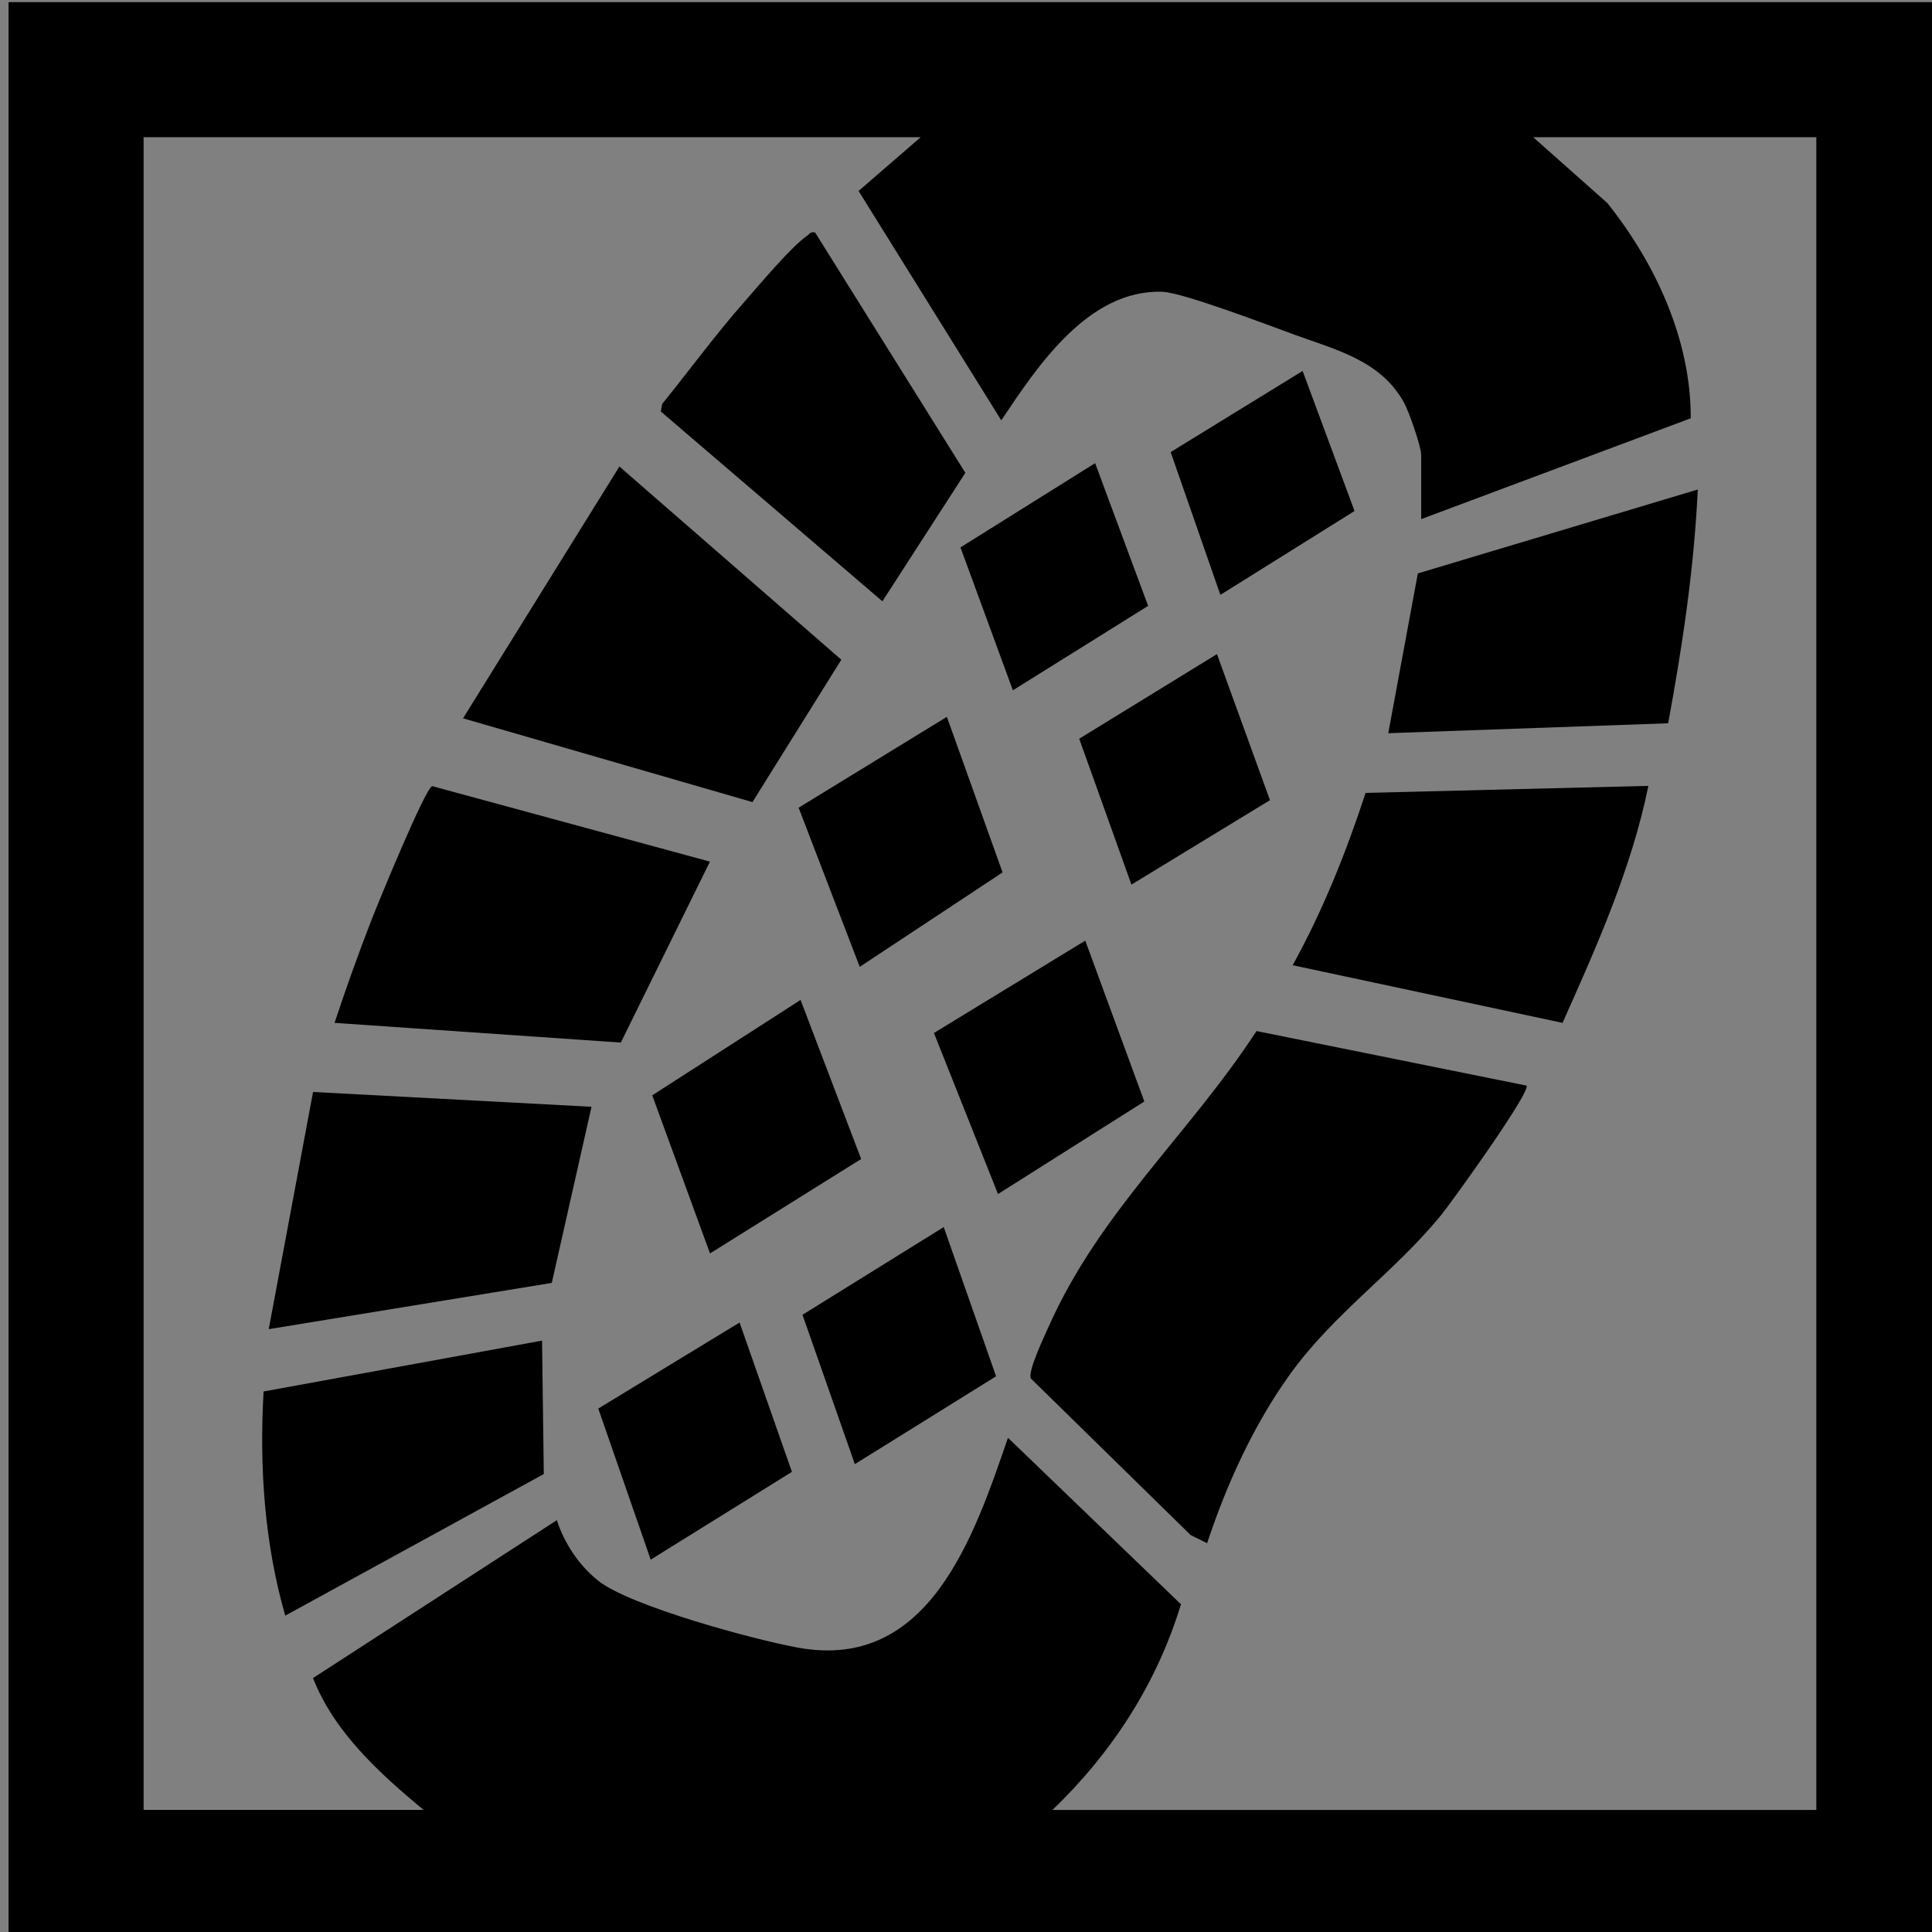 <svg viewBox="0 0 300 300" version="1.1" xmlns="http://www.w3.org/2000/svg" id="Layer_1">
  
  <rect x="0" y="0" width="300" height="300" fill="#808080" stroke="none"/>
  
  <defs>
    <style>
      .st0 {
        fill: #fff;
      }
    </style>
  </defs>
  <path d="M-575.68,198.47l114.79,41.36c1.8,1.57,3.74,3.19,4.34,5.62-.84,43.1,5.67,88.2-8.38,129.69-9.88,29.17-27.94,54.79-50.39,75.58-18.82,13.93-36.71,31.67-55.73,45.06-1.51,1.06-3.05,1.79-4.63,2.69h-4.69c-2.08-.95-3.73-2.19-5.54-3.54-49.88-37.24-96.55-73.74-110.29-138.15-7.56-35.43-2.27-75.19-3.3-111.33.6-2.44,2.54-4.05,4.34-5.62l114.79-41.36h4.69Z"></path>
  <g>
    <path d="M-524.81,283.08c4.59-.63,6.93,1.77,9.05,5.38,7.73,13.14,14.28,27.99,21.34,41.52.55,4.53-1.34,9.22-6.16,10.22-4.18.87-12.3-4.09-16.82-5.15-3.87-.91-6.75-.17-10.26,1.47-25.83,12.06-51.03,27.97-76.79,40.53-15.22,7.43-33.11,13.19-50.19,13.77-2.25.08-7.34.74-7.14-2.73.09-1.63,6.71-9.52,8.21-11.18,11-12.18,23.16-20.8,37.46-28.69,23.68-13.08,48.46-24.35,72.02-37.63,2.71-1.53,5.51-2.8,7.45-5.34,4.86-6.35,2.7-20.91,11.82-22.17Z" class="st0"></path>
    <path d="M-615.36,292.66c-1-10.76-10.04-12.3-14.99-19.37-3.52-5.03.45-11.73,6.38-12.26,15.44-1.38,32.94,1.03,48.59.05,6,1.19,8.87,8.34,4.76,13.1-6.11,7.07-13.28,7.89-14.07,19.19-.72,10.36.62,21.5-.04,31.94l-30.64,15.77v-48.43Z" class="st0"></path>
    <path d="M-584.66,373.62c.26,16.75-1.99,33.34-7.77,49.06-1.1,3-3.28,9.02-4.95,11.49-3.51,5.21-5.96-.21-7.44-3.3-6.14-12.74-9.85-28.3-10.47-42.4l30.64-14.86Z" class="st0"></path>
  </g>
  <path d="M-193,403.86h-17c-3.59,0-6.5,9.75,1.32,10.66,6.2.72,13.57-.66,19.91.09l5.11,10.54h-15.67c-3.59,0-6.5,9.75,1.32,10.66,5.79.67,12.65-.62,18.57.09l5.11,10.54h-14.33c-3.65,0-6.15,9.54.71,10.61,3.68.57,16.3-.84,18.3.37,6.51,11.18,8.22,26,20.21,33.05,18.5,10.88,48.46-5.54,63.39,13.92,4.92,6.42,6.33,13.94,5.72,21.9h-70.33c-9.64,0-25.07-8.04-32.34-14.3l-141.92-141.87c-.3-1.18,4.01-6.93,4.95-8.83,6.56-13.22,6.61-28.91.22-42.17-.94-1.96-5.46-8.15-5.17-9.27l15.26-15.11c-.48,12.69,2.59,25.73,8.8,36.8,7.64,13.6,40.98,46.65,54.76,53.8,15.49,8.03,30.86,8.46,48.02,7.96l5.09,10.56Z"></path>
  <path d="M-80.33,536.93c.62,7.19-.54,13.81-6.72,18.24-1.06.76-5.35,3.05-6.28,3.05h-19c2.57-14.43-13.23-14.44-10.67,0h-32c2.56-14.45-13.24-14.42-10.66,0-21.71,1.18-44.83-.81-61.32-16.3,3.14-4.71,17.68-12.94,12-19.31-6.34-7.11-14.84,9.04-19.35,11.37-.78.4-1.11.32-1.68-.33l-22.93-23.09c2.31-5.35,17.91-13.21,11.97-19.88-6.34-7.11-14.85,9.05-19.35,11.37-.64.33-.68.33-1.32,0-.9-.46-9.41-9.37-9.71-10.32-1.6-9.64,2.74-22.21-4.7-29.9-9.49-9.81-24.5-.56-32.94-7.04-6.34-4.88-12.38-13.38-18.6-18.74,2.45-5.49,17.2-12.68,12.27-19.52-5.9-8.2-15.39,8.81-19.66,11-.51.26-.82.44-1.32,0l-23.29-23.42c2.55-5.57,16.47-12.19,12.54-19.13-5.51-9.72-17.76,11.15-19.91,9.57-6.71-13.51-5.25-30.04,4.64-41.6,1-1.16,4.72-5.34,6.01-4.68l170.66,170.38c9.3,8.12,27.82,18.29,40.34,18.29h71Z"></path>
  <path d="M-120.33,260.14l-62.22,61.79c-2.49-1.51-5.14-2.92-8.11-3.24-5.47-.59-20.36-.61-24.94,1.73-3.07,1.58-8.73,7.82-8.73,11.24v16.97c-1.49-.62-3.01-1.13-4.46-1.87-8.69-4.45-32.07-28.05-35.55-37.04-4.42-11.41-2.11-23.95-2.64-35.93l12.99-13.65H-120.33Z"></path>
  <path d="M-220,382.57c-11.49-1.06-24.08-7.15-32.68-14.62-9.62-8.34-32.51-30.56-38.43-40.82-7.77-13.48-8.61-27.37-7.87-42.68,0-.56.36-.94.62-1.38.43-.75,11.58-11.88,12.33-12.31,3.13-1.79,7.4-.52,8.23,3.17,1.5,6.67-.48,18.75.23,26.39,1.77,19.24,18.26,35.56,32.23,47.68,9.53,8.27,20.74,13.4,33.58,13.4l9.44,21.18c-5.71-.38-12.03.52-17.67,0Z"></path>
  <path d="M-385.86,526.43l113.87-.16c6.74.66,6.75,10.01,0,10.67h-112.7c-6.09-.51-6.93-8.6-1.18-10.52Z"></path>
  <path d="M-385.86,494.49l81.87-.16c6.74.66,6.75,10.01,0,10.67h-80.7c-6.09-.51-6.93-8.6-1.18-10.52Z"></path>
  <path d="M-332.34,318.03c8.67,13.82,9.13,30.34-.33,43.92l-22.28-22.21,22.61-21.71Z"></path>
  <path d="M-385.86,462.55l50.48-.1c5.91.92,6.16,9.84-.61,10.62-15.2,1.76-33.75-1.31-49.31-.05-5.63-.88-5.98-8.88-.56-10.46Z"></path>
  <path d="M-187,350.63h-26.67v-17.63c0-2.19,3.73-3.52,5.63-3.69,3.7-.33,13.18-.47,16.66.07,1.5.23,4.37,2.23,4.37,3.62v17.63Z"></path>
  <path d="M-143.33,457.09l12.33,26.29c-17.54,3.62-21.44-13.86-26.66-26.29h14.33Z"></path>
  <polygon points="-185 361.28 -175.67 382.57 -191 382.57 -200.33 361.28 -185 361.28"></polygon>
  <polygon points="-166.33 403.86 -181.67 403.86 -185.67 393.21 -171.33 393.21 -166.33 403.86"></polygon>
  <polygon points="-157 425.15 -172.33 425.15 -176.33 414.5 -162 414.5 -157 425.15"></polygon>
  <polygon points="-147.67 446.44 -163 446.44 -167 435.8 -152.67 435.8 -147.67 446.44"></polygon>
  <g>
    <path d="M303,.33v301.67H1.33V.33h301.67ZM142.96,21.3H22.3v259.74h43.46c-6.84-5.71-13.81-11.98-17.16-20.47l37.87-24.52c1.15,3.6,3.46,7.05,6.43,9.41,4.95,3.94,24.26,9.16,31.03,10.39,20.35,3.7,27.32-17.3,32.59-32.59l26.86,25.85c-3.75,12.33-10.72,23.07-19.96,31.94h118.62V21.3h-43.97l11.51,10.22c7.49,9.39,12.99,21.22,12.96,33.43l-41.86,15.66v-9.97c0-1.3-1.9-6.74-2.65-8.09-3.6-6.56-10.54-8.22-17.03-10.58-3.87-1.41-17.33-6.55-20.48-6.66-11.53-.41-19.44,11.58-25.04,19.96l-22.16-35.62,9.64-8.34Z"></path>
    <path d="M237.04,168.56c.71.98-11.71,18.23-13.31,20.18-7.3,8.9-16.59,15.17-23.41,24.65-5.63,7.82-9.86,17.09-12.88,26.24l-2.56-1.27-24.81-24.31c-.5-1.12,2.05-6.45,2.74-8,7.96-17.93,21.78-29.83,32.3-45.95l41.92,8.47Z"></path>
    <polygon points="116.84 124.55 71.9 111.54 96.18 72.44 130.64 102.44 116.84 124.55"></polygon>
    <path d="M110.24,133.79l-13.84,28.1-44.45-3.06c1.82-5.48,3.77-10.97,5.88-16.35.97-2.46,8.2-20.1,9.28-20.41l43.12,11.72Z"></path>
    <path d="M255.96,122.03c-2.61,12.8-8.01,24.91-13.33,36.8l-41.9-8.95c4.68-8.49,8.31-17.55,11.32-26.76l43.9-1.09Z"></path>
    <polygon points="85.68 199.21 41.73 206.39 48.61 169.56 91.85 171.86 85.68 199.21"></polygon>
    <path d="M126.59,36.13l23.31,37.29-12.88,19.95-34.41-29.47.21-1.17c4.26-5.27,8.3-10.8,12.78-15.88,2.26-2.56,7.23-8.52,9.71-10.23.43-.3.54-.7,1.28-.5Z"></path>
    <path d="M263.63,76.01c-.57,12.22-2.38,24.29-4.6,36.3l-43.46,1.54,4.59-24.81,43.47-13.03Z"></path>
    <path d="M44.29,250.87c-3.23-11.23-4.03-23.12-3.36-34.8l43.24-7.9.27,20.72-40.14,21.98Z"></path>
    <polygon points="110.25 194.63 101.28 170.08 124.31 155.27 133.72 179.97 110.25 194.63"></polygon>
    <polygon points="168.52 146.06 177.69 171.04 154.97 185.41 145.02 160.4 168.52 146.06"></polygon>
    <polygon points="147.03 111.31 155.68 135.47 133.5 150.13 124.01 125.42 147.03 111.31"></polygon>
    <polygon points="146.54 190.54 154.67 213.71 132.74 227.35 124.61 204.16 146.54 190.54"></polygon>
    <polygon points="101.04 242.18 92.9 218.72 114.84 205.36 122.97 228.55 101.04 242.18"></polygon>
    <polygon points="188.97 101.57 197.2 124.25 175.69 137.36 167.58 114.71 188.97 101.57"></polygon>
    <polygon points="170.05 71.92 178.28 94.08 157.28 107.19 149.14 85 170.05 71.92"></polygon>
    <polygon points="202.27 57.6 210.33 79.35 189.5 92.37 181.78 70.2 202.27 57.6"></polygon>
  </g>
</svg>